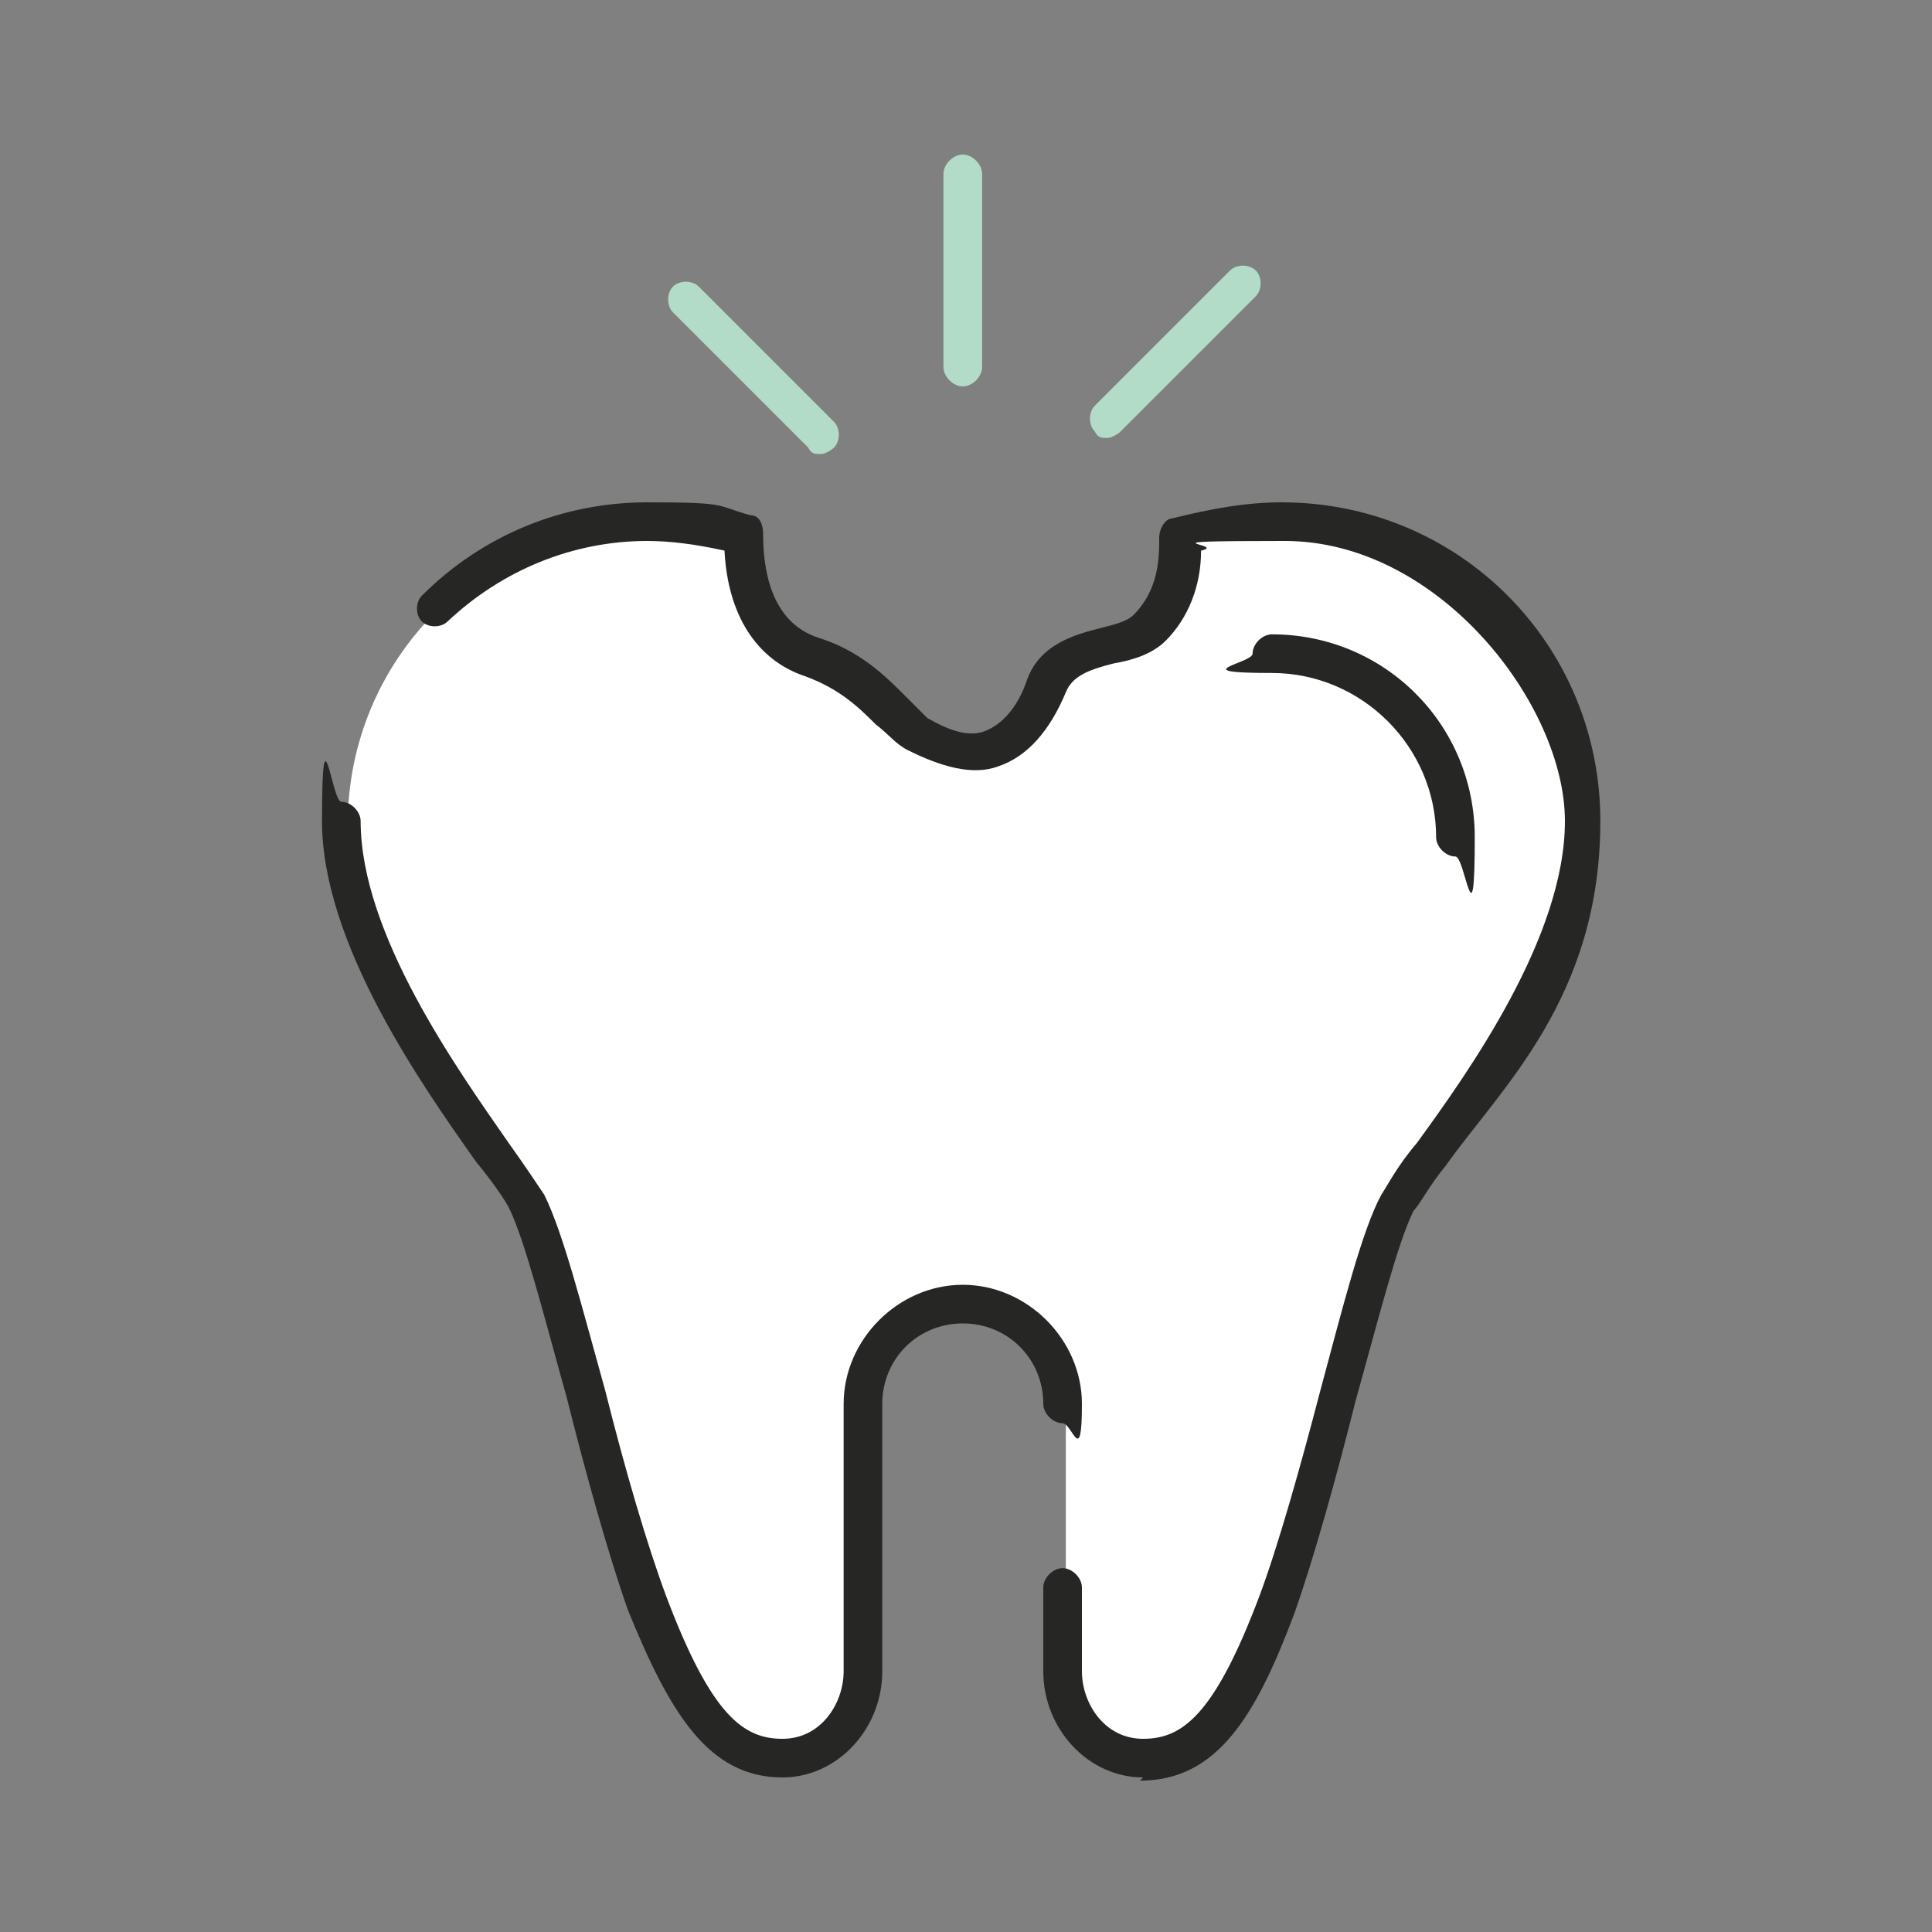 <?xml version="1.0" encoding="UTF-8"?>
<svg width="60" height="60" id="Layer_1" xmlns="http://www.w3.org/2000/svg" version="1.1" viewBox="0 0 60 60">
  <rect x="0" y="0" width="60" height="60" fill="#808080" stroke="none"/>
  <!-- Generator: Adobe Illustrator 29.3.1, SVG Export Plug-In . SVG Version: 2.1.0 Build 151)  -->
  <defs>
    <style>
      .st0 {
        fill: #fff;
      }

      .st1 {
        fill: #262725;
      }

      .st2 {
        fill: #b2dcc8;
      }
    </style>
  </defs>
  <path class="st0" d="M39.8,16.2c-1,0-2.1.2-3.2.5.1,1-.1,2-.9,2.9-.8.8-2.6.4-3.2,1.8-1.2,2.9-3.1,2-4,1.5s-1.5-1.8-3.3-2.4c-1.6-.5-2.1-2.2-2.1-3.8-1-.3-2.1-.4-3-.4-5.2,0-9.3,4.2-9.3,9.3s5.1,10.5,5.7,11.8c1,2.1,2.4,9.1,3.7,12.5,1.3,3.4,2.4,4.8,4.2,4.8s2.5-1.3,2.5-2.7v-8.3c0-1.7,1.4-3.1,3.1-3.1s3.1,1.4,3.1,3.1v8.3c0,1.4,1.1,2.7,2.5,2.7s2.9-1.4,4.2-4.8c1.3-3.4,2.7-10.4,3.7-12.5.6-1.3,5.7-7,5.7-11.8s-4.2-9.3-9.3-9.3h0Z"/>
  <path class="st1" d="M35.5,55.2c-1.7,0-3.1-1.5-3.1-3.3v-2.6c0-.3.3-.6.6-.6s.6.3.6.6v2.6c0,1,.7,2.1,1.9,2.1s2.2-.7,3.6-4.4c.6-1.6,1.3-4.1,1.9-6.4.7-2.6,1.3-5,1.9-6.1.2-.3.5-.9,1.1-1.6,1.6-2.2,4.6-6.4,4.6-10s-3.9-8.7-8.7-8.7-1.7.1-2.6.3c0,1.1-.4,2.1-1.1,2.8-.4.4-1,.6-1.6.7-.8.2-1.3.4-1.5.9-.5,1.2-1.2,2-2.1,2.3-.8.3-1.8,0-2.8-.5-.4-.2-.6-.5-1-.8-.5-.5-1.1-1.1-2.2-1.5-1.5-.5-2.4-1.9-2.5-3.9-.9-.2-1.7-.3-2.4-.3-2.3,0-4.5.9-6.2,2.5-.2.2-.6.2-.8,0-.2-.2-.2-.6,0-.8,1.9-1.9,4.4-2.9,7-2.9s2.1.1,3.2.4c.3,0,.4.3.4.6,0,1,.2,2.7,1.7,3.2,1.3.4,2.1,1.2,2.7,1.8.3.3.5.5.7.7.7.4,1.3.6,1.8.4.5-.2,1-.7,1.3-1.6.4-1.1,1.5-1.4,2.3-1.6.4-.1.8-.2,1-.4.8-.8.8-1.8.8-2.4,0-.3.2-.6.4-.6,1.2-.3,2.3-.5,3.4-.5,5.5,0,9.9,4.4,9.9,9.9s-3.1,8.3-4.8,10.7c-.5.6-.8,1.2-1,1.4-.5,1-1.1,3.4-1.8,5.9-.6,2.4-1.3,4.9-1.9,6.6-1.2,3.2-2.4,5.2-4.8,5.2h0Z"/>
  <path class="st1" d="M24.3,55.2c-2.3,0-3.5-2-4.8-5.2-.6-1.7-1.3-4.2-1.9-6.6-.7-2.5-1.3-4.9-1.8-5.9-.1-.2-.5-.8-1-1.4-1.7-2.4-4.8-6.8-4.8-10.6s.3-.6.6-.6.6.3.6.6c0,3.5,3,7.7,4.6,10,.5.7.9,1.3,1.1,1.6.6,1.2,1.2,3.6,1.9,6.1.6,2.4,1.3,4.8,1.9,6.4,1.4,3.7,2.4,4.4,3.6,4.4s1.9-1.1,1.9-2.1v-8.3c0-2,1.7-3.7,3.7-3.7s3.7,1.7,3.7,3.7-.3.6-.6.6-.6-.3-.6-.6c0-1.4-1.1-2.5-2.5-2.5s-2.5,1.1-2.5,2.5v8.3c0,1.8-1.4,3.3-3.1,3.3h0Z"/>
  <path class="st2" d="M29.9,12c-.3,0-.6-.3-.6-.6v-6c0-.3.3-.6.6-.6s.6.3.6.6v6c0,.3-.3.6-.6.6Z"/>
  <path class="st2" d="M25.5,14.1c-.2,0-.3,0-.4-.2l-4.2-4.2c-.2-.2-.2-.6,0-.8.2-.2.6-.2.8,0l4.2,4.2c.2.2.2.6,0,.8-.1.1-.3.2-.4.2h0Z"/>
  <path class="st2" d="M34.4,13.6c-.2,0-.3,0-.4-.2-.2-.2-.2-.6,0-.8l4.2-4.2c.2-.2.6-.2.8,0,.2.2.2.6,0,.8l-4.2,4.2c-.1.1-.3.2-.4.2h0Z"/>
  <path class="st1" d="M38.9,20.3c0-.3.3-.6.6-.6,3.5,0,6.3,2.8,6.3,6.3s-.3.6-.6.6-.6-.3-.6-.6c0-2.8-2.3-5.1-5.1-5.1s-.6-.3-.6-.6Z"/>
</svg>